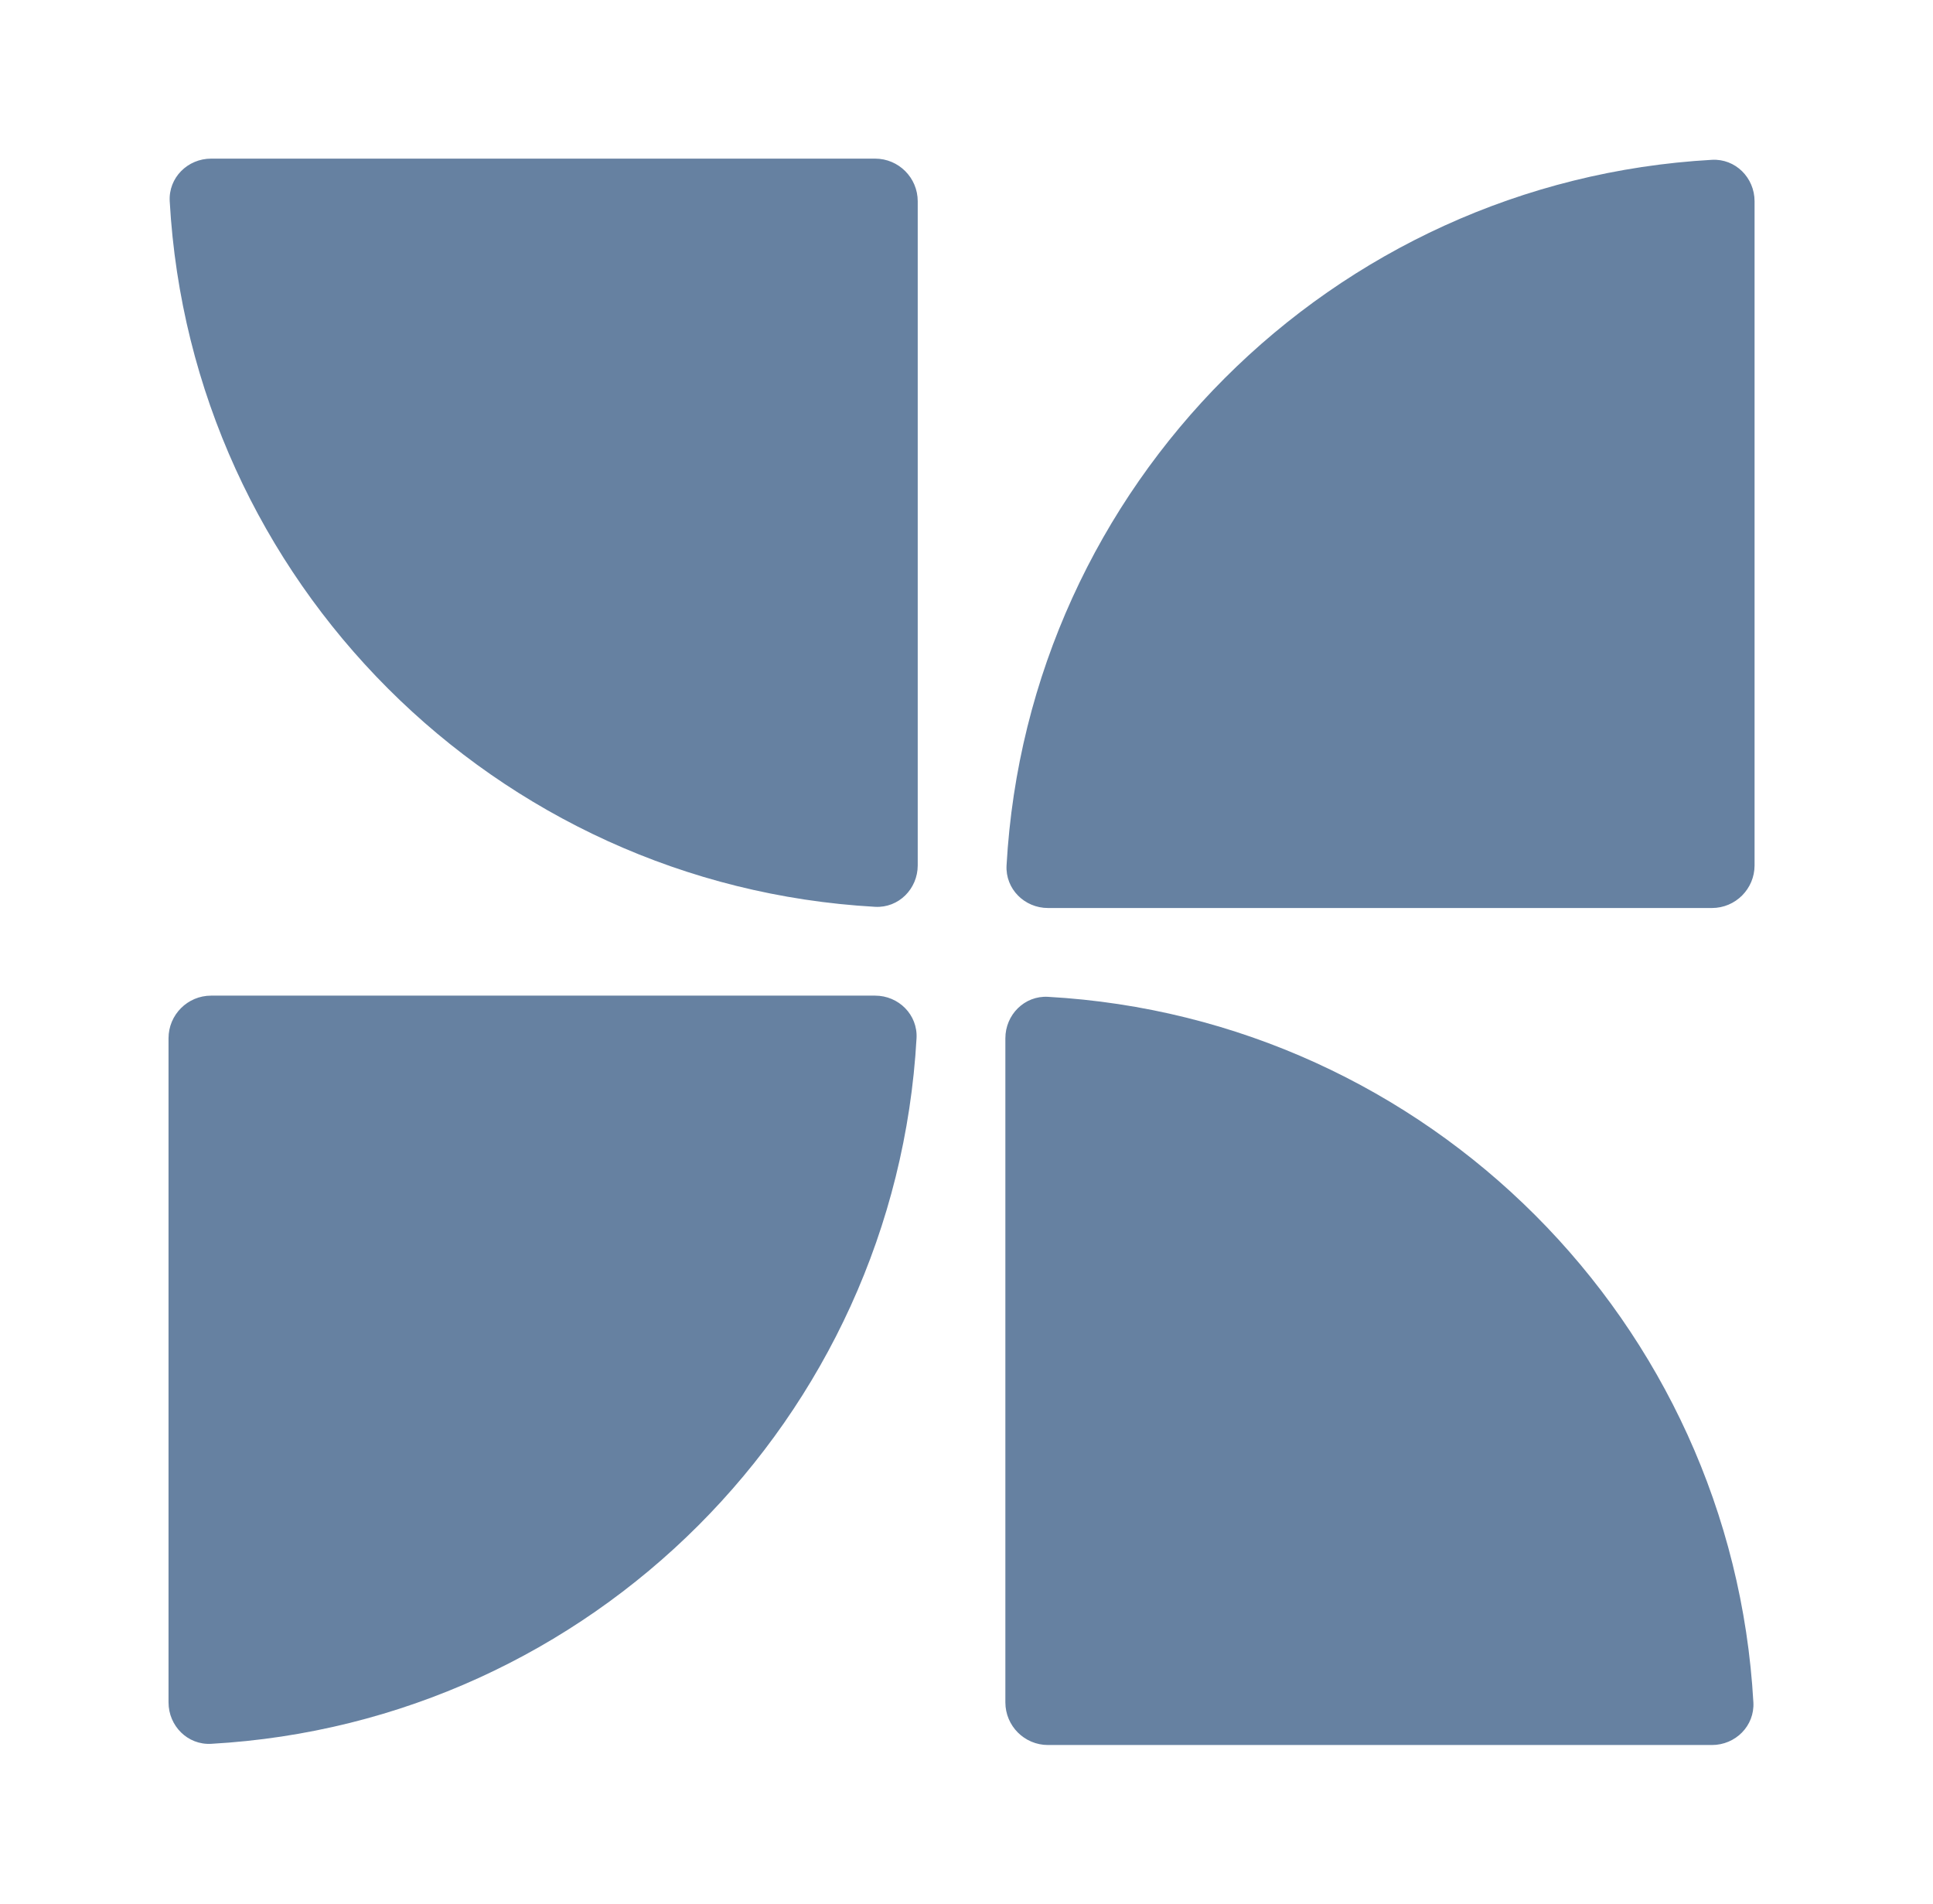 <svg width="65" height="64" viewBox="0 0 65 64" fill="none" xmlns="http://www.w3.org/2000/svg">
<g opacity="0.6">
<path fill-rule="evenodd" clip-rule="evenodd" d="M5.707 6.767C6.423 19.539 16.654 29.77 29.427 30.487C30.217 30.531 30.86 29.885 30.86 29.093V6.767C30.86 5.975 30.218 5.333 29.427 5.333H7.1C6.308 5.333 5.662 5.976 5.707 6.767ZM30.82 34.907C30.103 47.679 19.873 57.91 7.1 58.627C6.31 58.671 5.667 58.025 5.667 57.233V34.907C5.667 34.115 6.308 33.473 7.1 33.473H29.427C30.218 33.473 30.864 34.116 30.82 34.907ZM35.24 33.513C48.013 34.23 58.243 44.461 58.96 57.233C59.004 58.024 58.358 58.667 57.567 58.667H35.24C34.449 58.667 33.807 58.025 33.807 57.233V34.907C33.807 34.115 34.45 33.469 35.24 33.513ZM57.566 5.373C44.794 6.09 34.563 16.321 33.847 29.093C33.803 29.884 34.449 30.527 35.24 30.527H57.567C58.358 30.527 59 29.885 59 29.093V6.767C59 5.975 58.357 5.329 57.566 5.373Z" fill="#002D63"/>
</g>
</svg>
